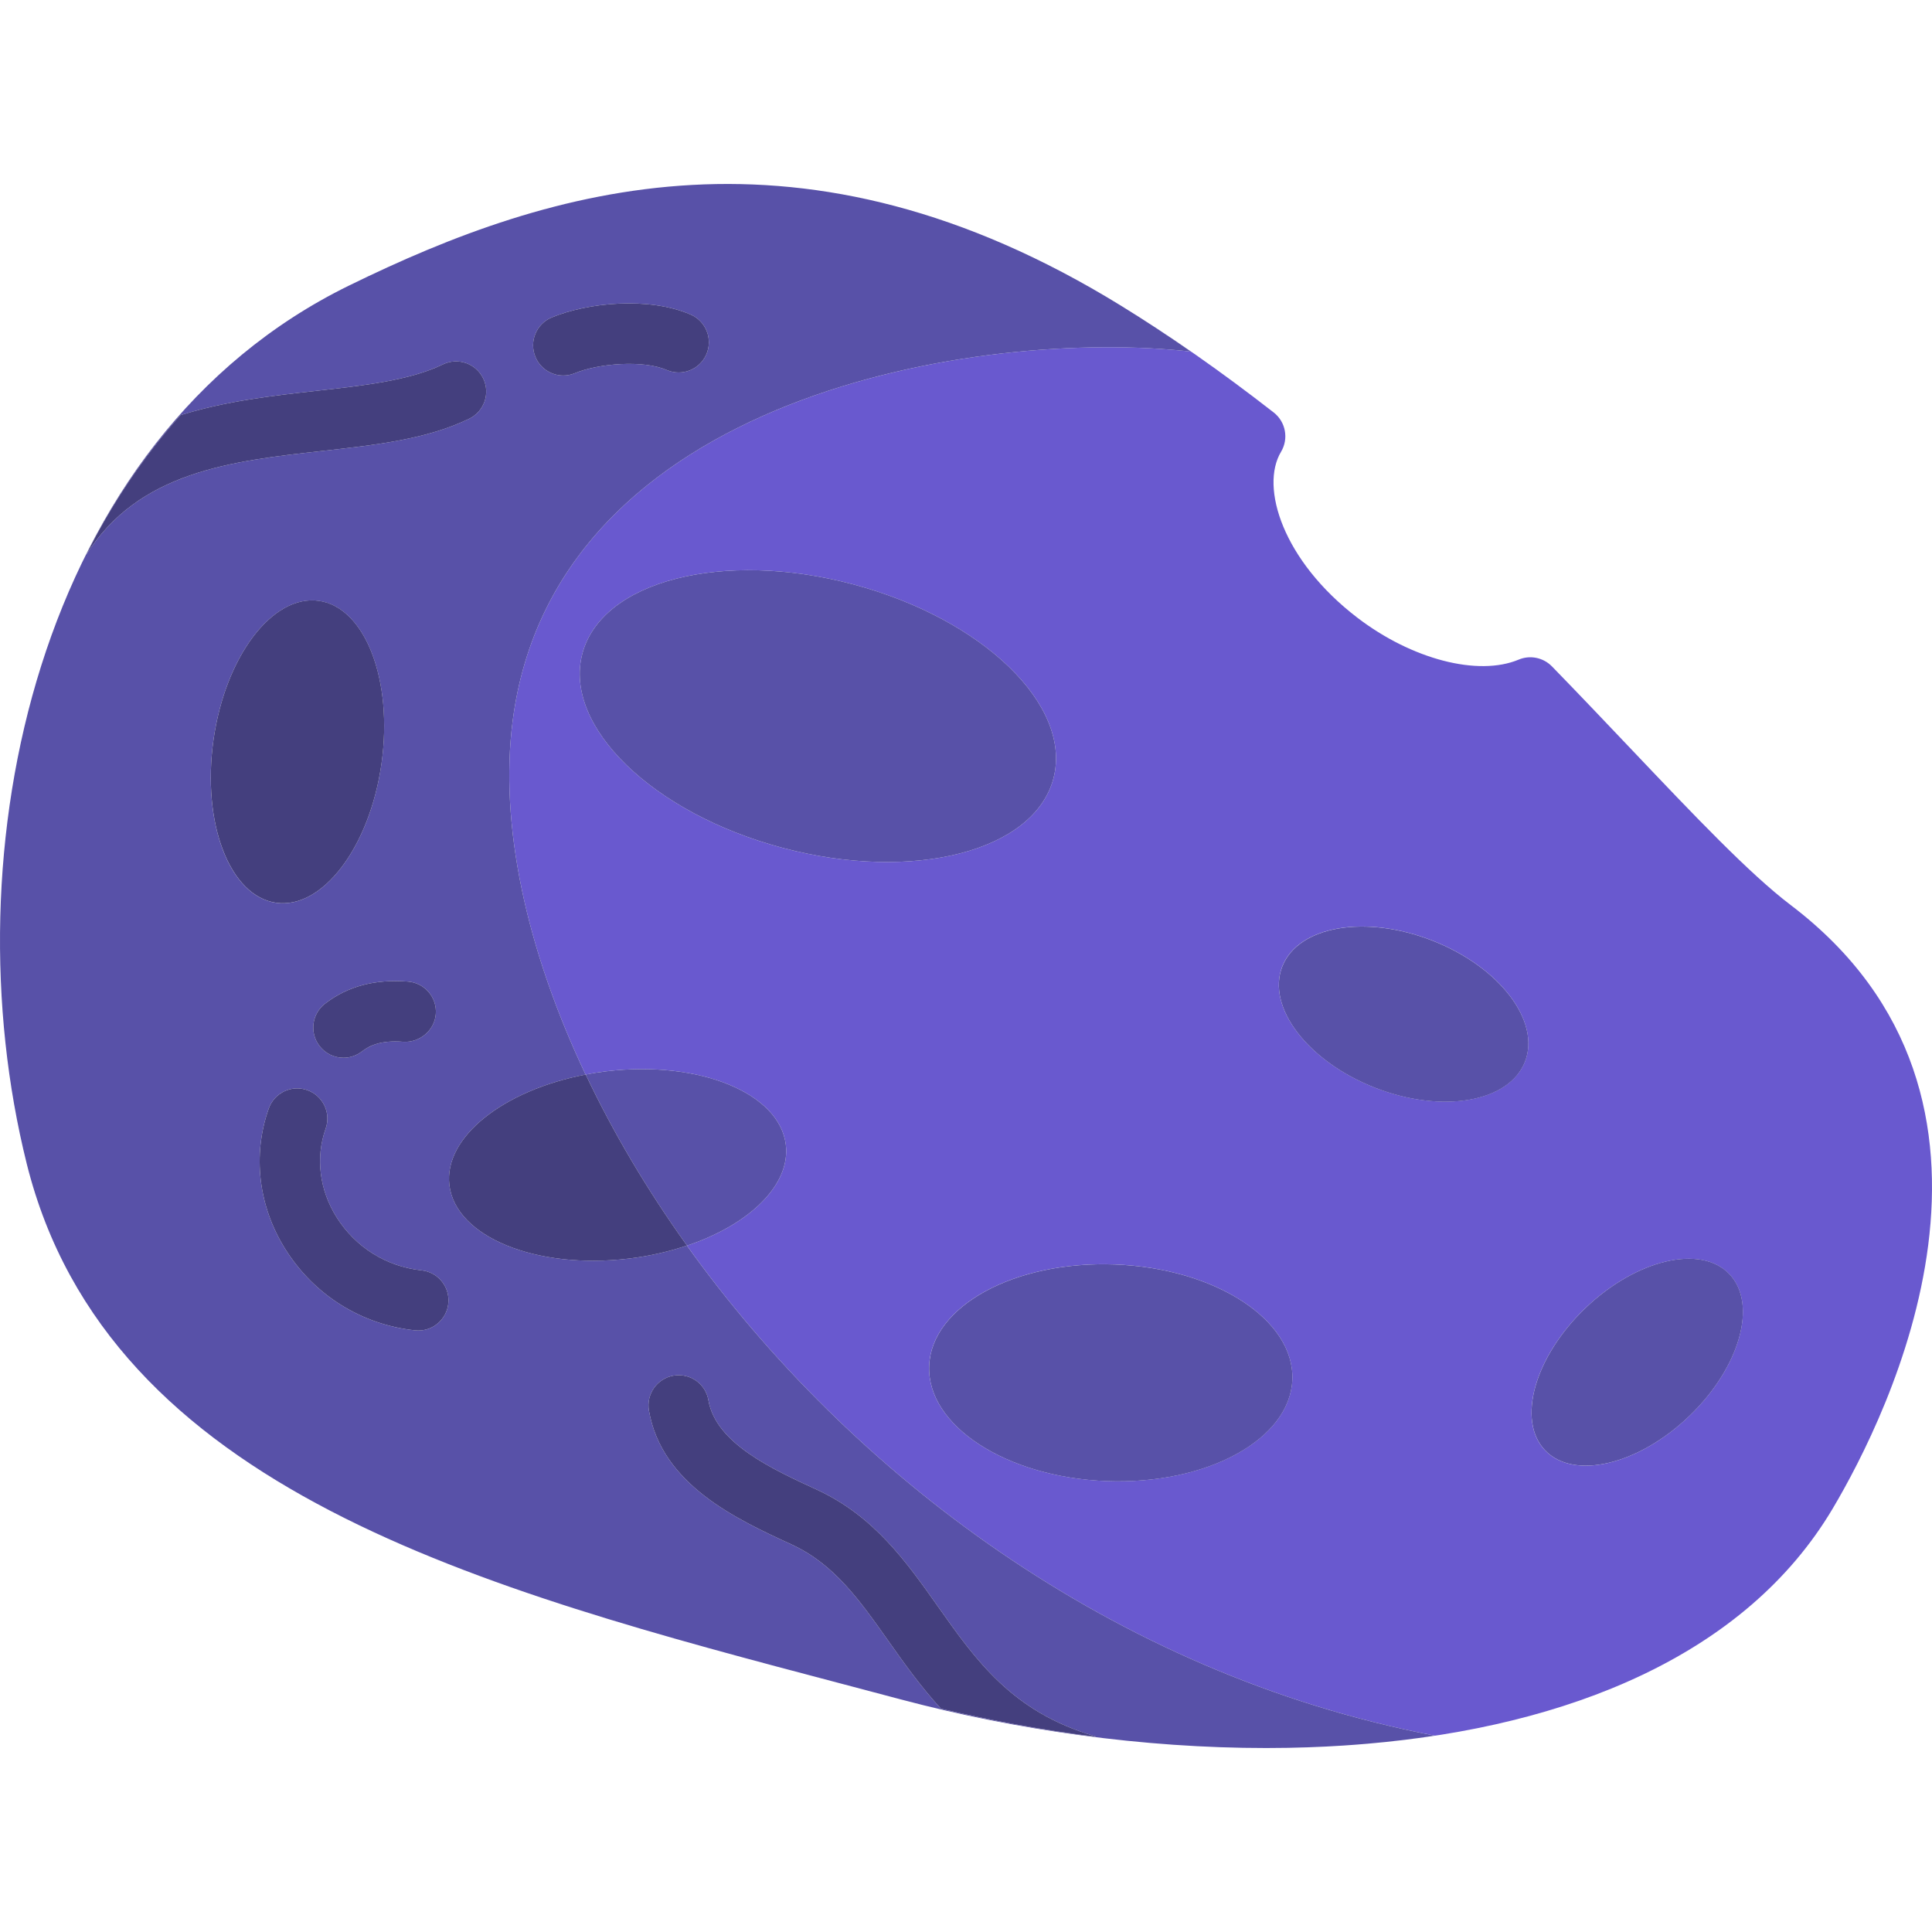 <svg width="223" height="223" viewBox="0 0 223 223" fill="none" xmlns="http://www.w3.org/2000/svg">
<g clip-path="url(#clip0_5_107)">
<path d="M157.8 201.271C156.924 201.347 156.045 201.414 155.162 201.473C156.045 201.415 156.924 201.346 157.8 201.271Z" fill="#6959CF"/>
<path d="M206.685 104.462C201.925 100.841 195.633 94.216 188.348 86.543C185.462 83.504 182.393 80.268 179.134 76.92C178.13 75.892 176.605 75.583 175.289 76.137C170.603 78.097 162.943 76.107 156.648 71.278C148.08 64.711 145.416 56.235 147.863 52.148C148.768 50.637 148.404 48.691 147.015 47.609C140.911 42.855 135.14 38.819 129.376 35.274C132.06 36.925 134.749 38.696 137.47 40.583C113.163 37.833 64.011 45.587 59.171 83.235C57.641 95.139 60.7 109.479 67.59 124.027C68.375 123.878 69.176 123.75 69.994 123.652C80.718 122.369 89.991 126.169 90.705 132.139C91.26 136.779 86.481 141.363 79.29 143.778C97.938 169.816 128.218 193.177 165.63 200.338C163.078 200.729 160.482 201.038 157.853 201.267C180.906 199.283 201.449 191.129 211.541 174.122C217.87 163.454 236.228 126.892 206.685 104.462ZM90.368 97.874C75.355 93.893 64.99 83.852 67.218 75.448C69.446 67.044 83.424 63.458 98.438 67.439C113.452 71.42 123.816 81.46 121.588 89.864C119.36 98.269 105.382 101.854 90.368 97.874ZM127.737 170.952C116.16 170.518 106.985 164.569 107.244 157.664C107.503 150.759 117.098 145.513 128.675 145.947C140.251 146.381 149.426 152.33 149.167 159.235C148.908 166.141 139.314 171.386 127.737 170.952ZM176.017 122.541C174.18 127.227 166.419 128.567 158.682 125.534C150.945 122.501 146.162 116.244 147.999 111.558C149.836 106.873 157.597 105.533 165.334 108.565C173.071 111.598 177.853 117.855 176.017 122.541ZM194.95 163.48C189.079 169.101 181.642 170.86 178.34 167.41C175.037 163.96 177.119 156.607 182.991 150.987C188.862 145.366 196.299 143.607 199.602 147.057C202.904 150.507 200.822 157.86 194.95 163.48Z" fill="#6959CF"/>
<path d="M79.29 143.779C86.481 141.363 91.259 136.779 90.704 132.139C89.99 126.169 80.717 122.37 69.993 123.653C69.175 123.751 68.375 123.878 67.59 124.028C60.7 109.479 57.64 95.139 59.171 83.236C64.011 45.588 113.162 37.834 137.469 40.583C134.749 38.696 132.06 36.926 129.375 35.275C92.728 12.722 63.764 21.453 40.265 32.971C4.122 50.688 -5.869 98.408 3.084 134.317C12.492 172.036 55.693 183.421 97.472 194.432L103.992 196.158C117.337 199.703 131.962 201.769 146.161 201.765C146.997 201.765 147.831 201.758 148.663 201.743C149.415 201.73 150.165 201.71 150.914 201.684C151.438 201.666 151.961 201.643 152.483 201.619C152.684 201.61 152.887 201.603 153.087 201.593C153.742 201.56 154.395 201.523 155.047 201.48C155.085 201.477 155.124 201.475 155.162 201.473C156.045 201.414 156.924 201.347 157.8 201.271C157.818 201.27 157.835 201.268 157.853 201.267C160.481 201.038 163.077 200.73 165.63 200.338C128.218 193.177 97.937 169.816 79.29 143.779ZM63.686 36.639C67.851 34.917 74.881 34.219 79.72 36.309C81.486 37.074 82.296 39.123 81.534 40.892C80.771 42.651 78.733 43.471 76.95 42.705C74.245 41.532 69.117 41.936 66.347 43.077C65.912 43.257 65.463 43.342 65.017 43.342C63.649 43.342 62.352 42.532 61.798 41.188C61.063 39.409 61.907 37.374 63.686 36.639ZM9.927 64.077C12.856 58.204 16.504 52.78 20.822 47.925C26.045 46.289 31.492 45.674 36.403 45.125C42.011 44.502 47.309 43.91 51.116 42.063C52.852 41.226 54.931 41.944 55.771 43.676C56.612 45.404 55.89 47.49 54.158 48.331C49.272 50.702 43.396 51.359 37.176 52.053C26.756 53.213 15.982 54.419 9.927 64.077ZM50.303 117.041C50.15 118.96 48.425 120.359 46.56 120.247C43.886 120.029 42.59 120.737 41.762 121.369C41.13 121.856 40.384 122.091 39.646 122.091C38.598 122.091 37.564 121.621 36.88 120.726C35.706 119.202 35.995 117.014 37.523 115.843C40.136 113.832 43.263 112.999 47.098 113.298C49.017 113.448 50.453 115.125 50.303 117.041ZM24.639 85.407C26.001 75.782 31.446 68.595 36.802 69.353C42.157 70.111 45.394 78.527 44.031 88.152C42.669 97.776 37.224 104.964 31.868 104.206C26.513 103.448 23.276 95.031 24.639 85.407ZM51.746 150.459C51.559 152.246 50.045 153.576 48.286 153.576C48.163 153.576 48.04 153.569 47.914 153.556C41.739 152.906 36.288 149.503 32.96 144.225C29.822 139.247 29.118 133.316 31.02 127.95C31.663 126.133 33.661 125.184 35.468 125.83C37.281 126.474 38.231 128.464 37.587 130.278C36.403 133.619 36.866 137.348 38.856 140.51C41.038 143.97 44.607 146.199 48.649 146.628C50.562 146.829 51.95 148.544 51.746 150.459ZM51.869 136.786C51.209 131.269 58.094 125.837 67.606 124.03C70.735 130.637 74.65 137.281 79.293 143.765C77.227 144.46 74.974 144.986 72.58 145.272C61.855 146.555 52.583 142.756 51.869 136.786ZM108.613 197.23C106.286 194.692 104.376 192.006 102.569 189.447C99.194 184.663 96.278 180.532 91.361 178.269C85.035 175.36 76.375 171.375 74.902 162.807C74.575 160.909 75.848 159.109 77.743 158.782C79.683 158.465 81.442 159.732 81.768 161.623C82.622 166.578 89.081 169.551 94.273 171.94C100.891 174.986 104.638 180.294 108.262 185.429C112.689 191.697 116.867 197.621 126.35 200.391C126.408 200.408 126.448 200.452 126.505 200.472C120.417 199.713 114.437 198.601 108.613 197.23Z" fill="#5851A8"/>
<path d="M149.171 159.24C149.43 152.335 140.256 146.386 128.679 145.951C117.102 145.517 107.507 150.762 107.248 157.667C106.989 164.572 116.164 170.522 127.741 170.956C139.317 171.39 148.912 166.145 149.171 159.24Z" fill="#5851A8"/>
<path d="M176.021 122.551C177.858 117.865 173.075 111.608 165.338 108.575C157.602 105.541 149.841 106.881 148.004 111.567C146.167 116.252 150.949 122.51 158.686 125.543C166.423 128.576 174.184 127.237 176.021 122.551Z" fill="#5851A8"/>
<path d="M199.608 147.053C196.306 143.603 188.869 145.362 182.998 150.982C177.126 156.603 175.043 163.956 178.346 167.406C181.648 170.856 189.085 169.096 194.957 163.476C200.828 157.856 202.911 150.503 199.608 147.053Z" fill="#5851A8"/>
<path d="M31.872 104.201C37.227 104.959 42.671 97.771 44.033 88.147C45.395 78.523 42.158 70.107 36.803 69.349C31.448 68.591 26.003 75.779 24.642 85.403C23.28 95.027 26.517 103.443 31.872 104.201Z" fill="#443F7E"/>
<path d="M65.017 43.342C65.462 43.342 65.912 43.257 66.347 43.077C69.117 41.937 74.245 41.532 76.95 42.706C78.733 43.471 80.771 42.651 81.534 40.892C82.296 39.123 81.486 37.074 79.72 36.309C74.881 34.22 67.851 34.917 63.686 36.639C61.907 37.374 61.063 39.409 61.798 41.188C62.352 42.532 63.649 43.342 65.017 43.342Z" fill="#443F7E"/>
<path d="M48.65 146.628C44.608 146.199 41.038 143.97 38.857 140.51C36.867 137.348 36.404 133.619 37.588 130.278C38.231 128.464 37.282 126.474 35.468 125.83C33.661 125.184 31.664 126.133 31.021 127.95C29.119 133.316 29.823 139.247 32.96 144.225C36.288 149.503 41.739 152.906 47.915 153.556C48.041 153.569 48.163 153.576 48.286 153.576C50.045 153.576 51.56 152.245 51.746 150.459C51.95 148.544 50.562 146.829 48.65 146.628Z" fill="#443F7E"/>
<path d="M37.523 115.844C35.995 117.014 35.706 119.202 36.88 120.727C37.563 121.622 38.598 122.091 39.646 122.091C40.384 122.091 41.13 121.856 41.763 121.37C42.589 120.737 43.886 120.029 46.56 120.247C48.425 120.359 50.15 118.961 50.303 117.042C50.453 115.126 49.017 113.449 47.098 113.299C43.263 112.999 40.136 113.833 37.523 115.844Z" fill="#443F7E"/>
<path d="M67.605 124.03C58.094 125.837 51.209 131.269 51.868 136.786C52.583 142.756 61.855 146.556 72.579 145.272C74.974 144.986 77.227 144.46 79.293 143.765C74.65 137.281 70.735 130.637 67.605 124.03Z" fill="#443F7E"/>
<path d="M90.368 97.874C105.381 101.855 119.359 98.269 121.588 89.865C123.816 81.461 113.452 71.42 98.438 67.439C83.424 63.458 69.446 67.044 67.217 75.448C64.989 83.853 75.353 93.893 90.368 97.874Z" fill="#5851A8"/>
<path d="M54.158 48.331C55.891 47.49 56.612 45.404 55.771 43.675C54.931 41.943 52.852 41.225 51.116 42.062C47.309 43.91 42.011 44.502 36.403 45.125C31.492 45.673 26.045 46.289 20.822 47.924C16.503 52.78 12.856 58.204 9.927 64.077C15.981 54.418 26.756 53.212 37.176 52.053C43.396 51.359 49.273 50.702 54.158 48.331Z" fill="#443F7E"/>
<path d="M108.262 185.429C104.638 180.294 100.891 174.986 94.273 171.94C89.081 169.552 82.622 166.578 81.768 161.623C81.442 159.731 79.683 158.465 77.743 158.782C75.847 159.109 74.575 160.909 74.902 162.807C76.375 171.376 85.035 175.36 91.361 178.269C96.278 180.532 99.194 184.663 102.569 189.447C104.376 192.006 106.286 194.692 108.613 197.23C114.437 198.6 120.417 199.713 126.505 200.471C126.448 200.452 126.409 200.407 126.351 200.39C116.867 197.621 112.689 191.697 108.262 185.429Z" fill="#443F7E"/>
</g>
<defs>
<clipPath id="clip0_5_107">
<rect width="223" height="223" fill="white"/>
</clipPath>
</defs>
</svg>
